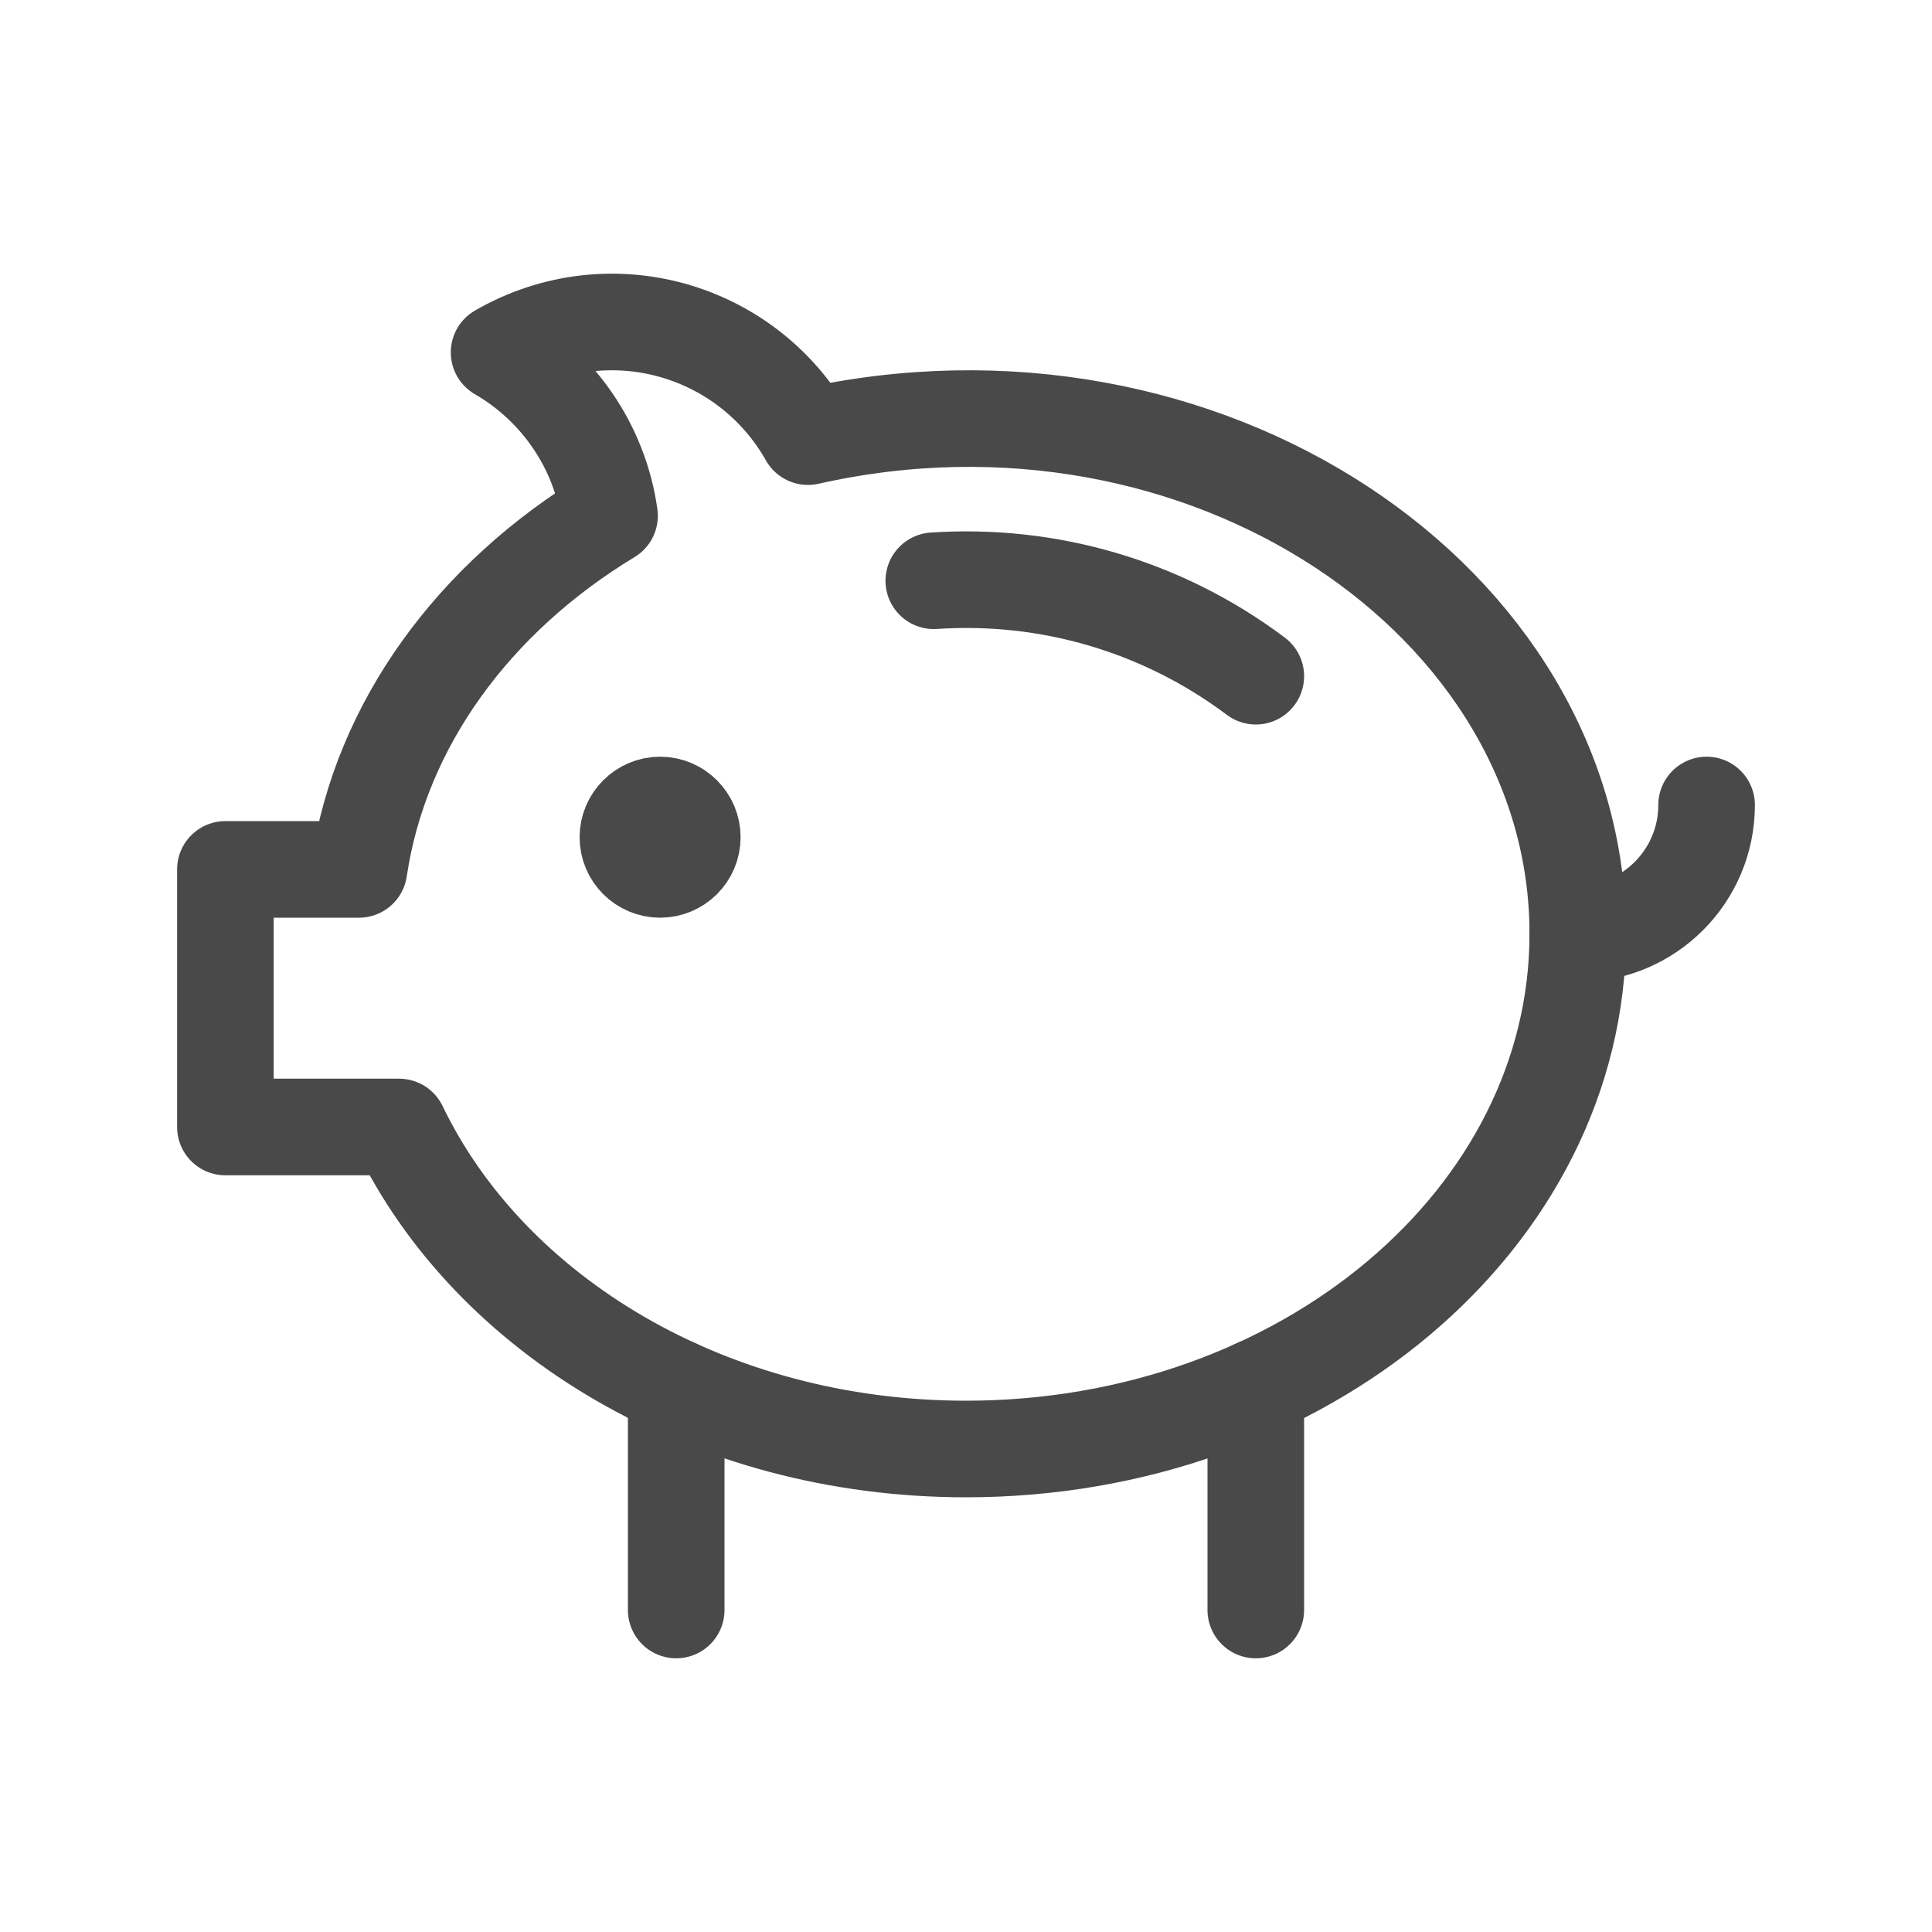 <?xml version="1.0" encoding="UTF-8"?>
<svg width="30px" height="30px" viewBox="0 0 30 30" version="1.1" xmlns="http://www.w3.org/2000/svg" xmlns:xlink="http://www.w3.org/1999/xlink">
    <!-- Generator: Sketch 51.2 (57519) - http://www.bohemiancoding.com/sketch -->
    <title>Icons / Budget / Inline</title>
    <desc>Created with Sketch.</desc>
    <defs></defs>
    <g id="Icons-/-Budget-/-Inline" stroke="none" stroke-width="1" fill="none" fill-rule="evenodd" stroke-linecap="round" stroke-linejoin="round">
        <g id="Group" transform="translate(3, 5)" stroke="#494949" stroke-width="1.5">
            <path d="M11.5,4.018 C13.28,3.899 15.049,4.411 16.5,5.5" id="Stroke-956"></path>
            <path d="M23.5,7.5 C23.5,8.604 22.604,9.5 21.5,9.5" id="Stroke-957"></path>
            <path d="M9.546,1.78 C8.596,0.099 6.457,-0.513 4.75,0.472 C5.66,0.999 6.312,1.923 6.465,3.009 C4.37,4.276 2.91,6.24 2.574,8.5 L0.5,8.5 L0.5,12.5 L3.197,12.5 C4.608,15.431 8.015,17.5 12,17.5 C17.247,17.5 21.5,13.919 21.5,9.5 C21.5,4.332 15.694,0.394 9.546,1.78 L9.546,1.78 Z" id="Stroke-958"></path>
            <path d="M7.75,8 C7.75,8.276 7.526,8.5 7.25,8.5 C6.974,8.5 6.75,8.276 6.75,8 C6.75,7.726 6.974,7.5 7.25,7.5 C7.526,7.5 7.75,7.726 7.75,8 L7.75,8 Z" id="Stroke-959" fill="#494949"></path>
            <path d="M7.5,16.546 L7.5,20" id="Stroke-960"></path>
            <path d="M16.5,16.546 L16.5,20" id="Stroke-961"></path>
        </g>
    </g>
</svg>
